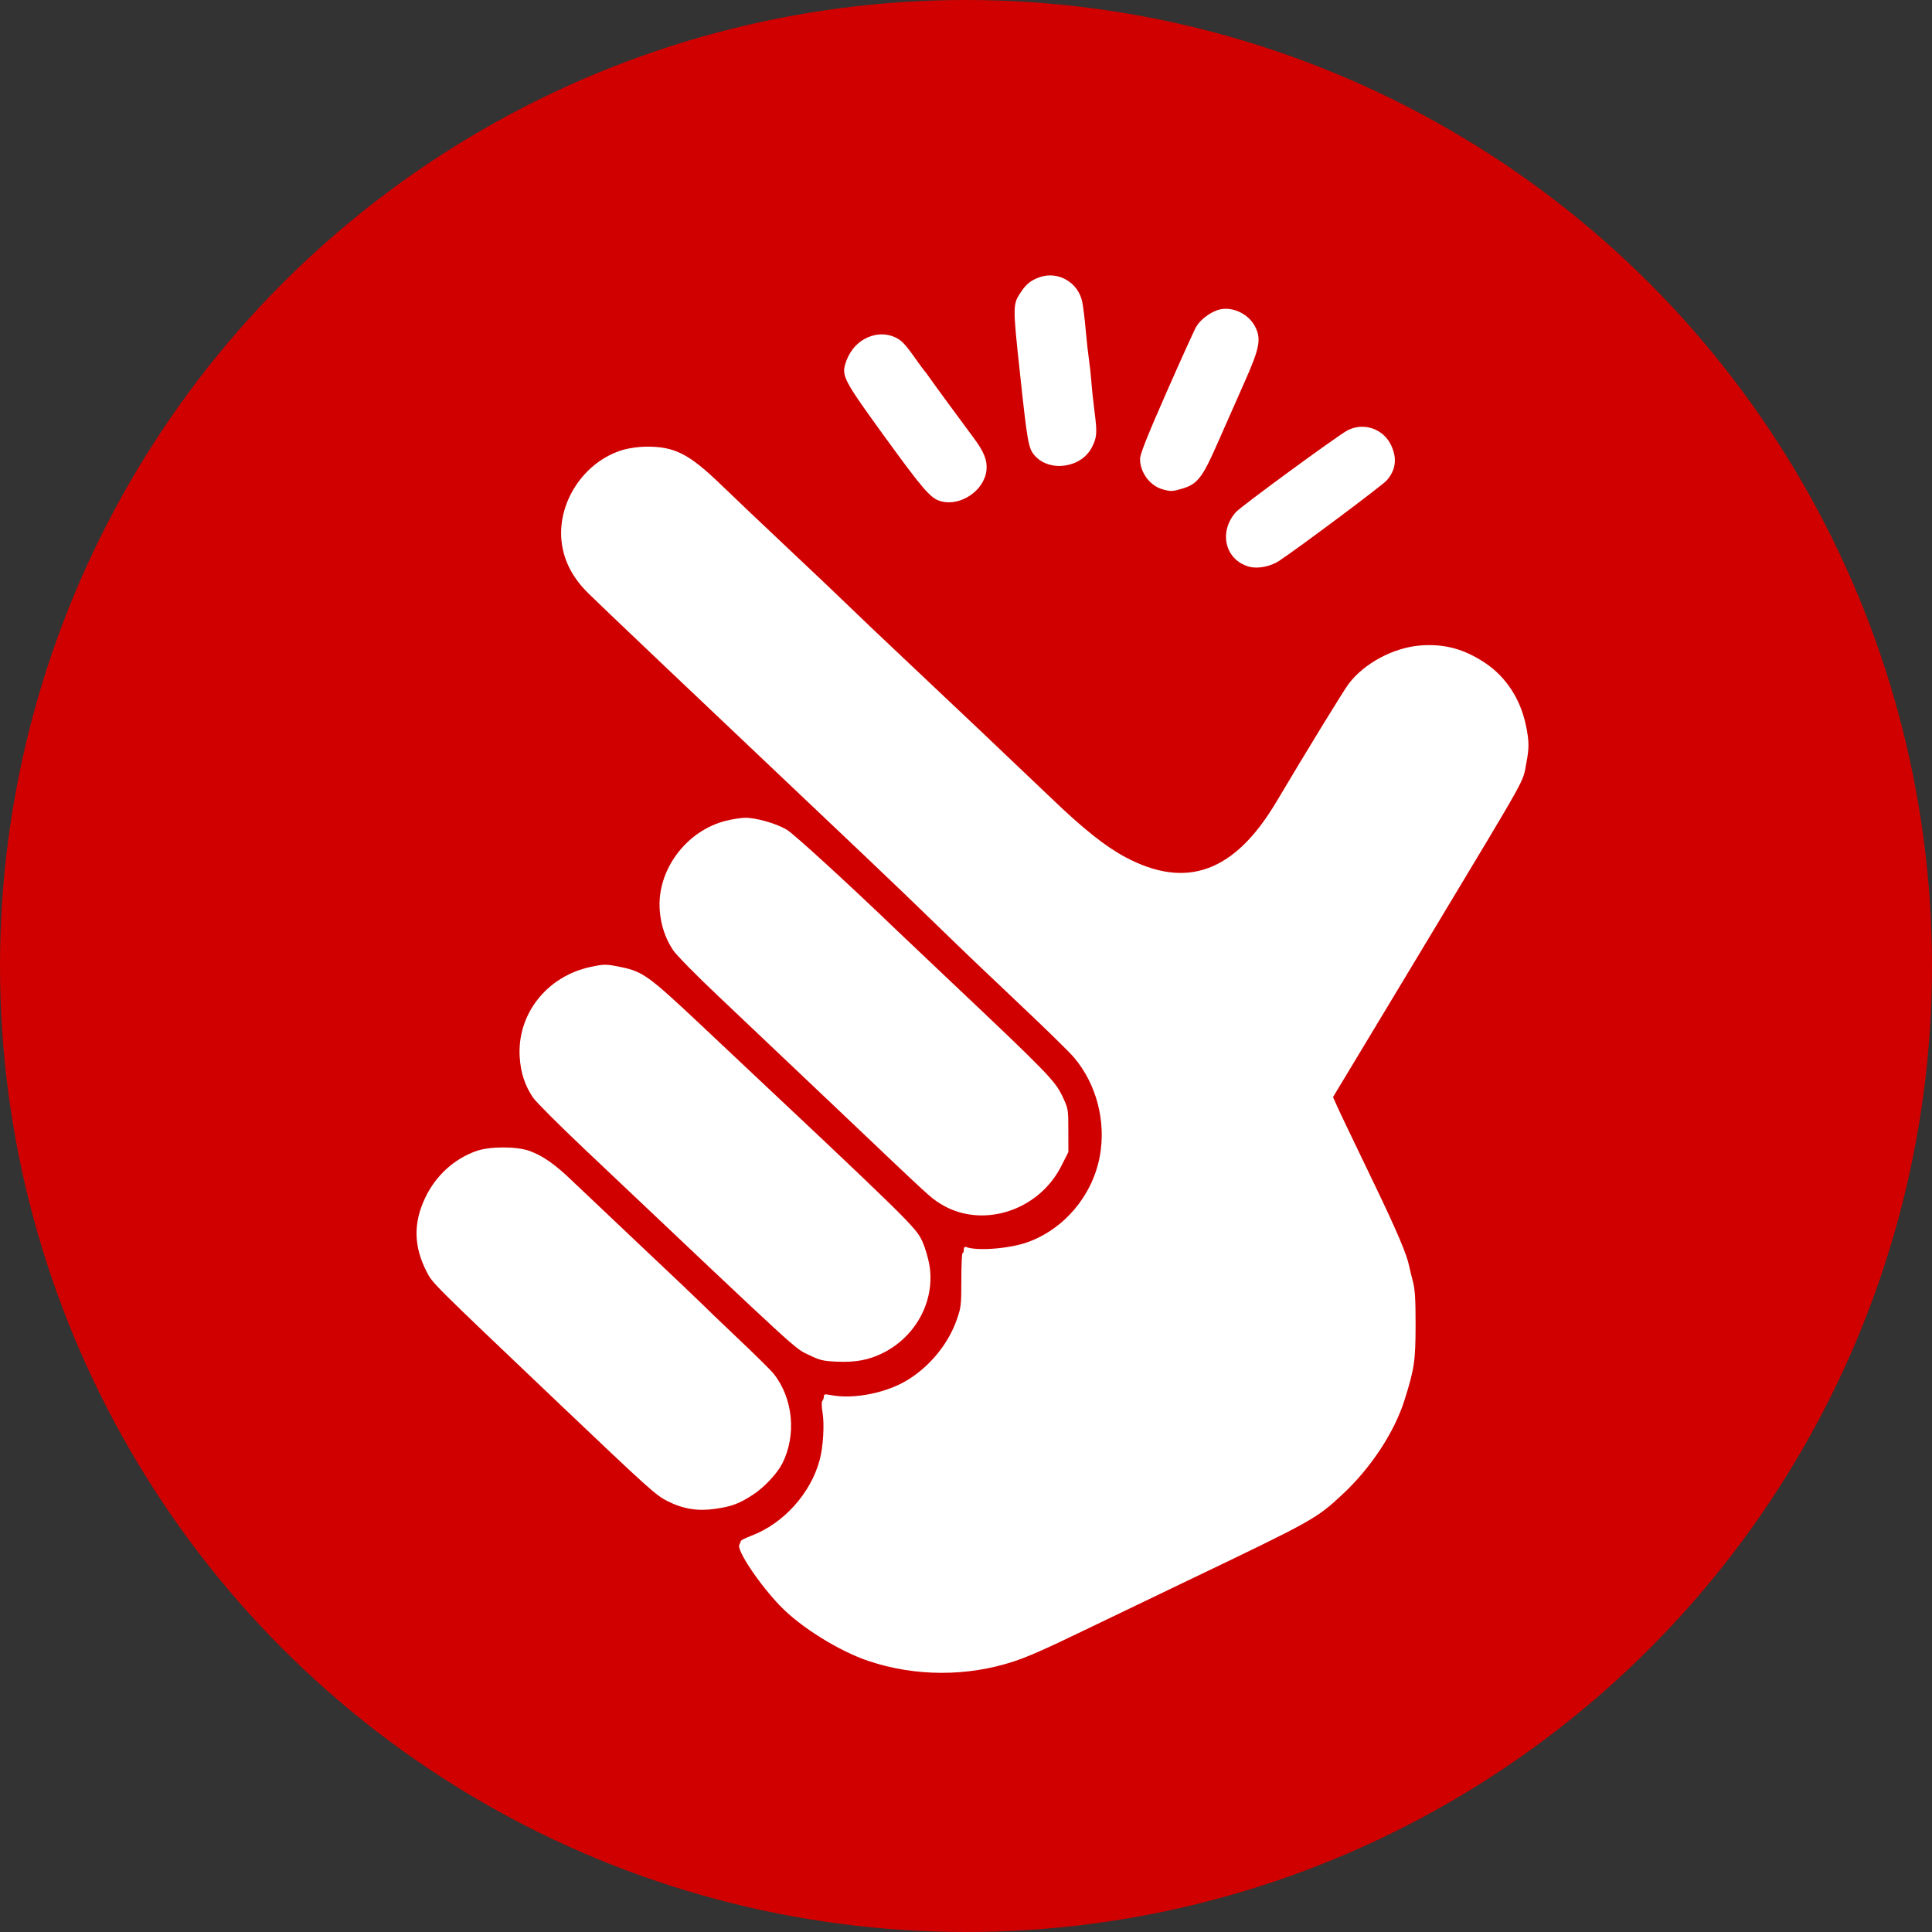 <?xml version="1.0" encoding="UTF-8"?> <svg xmlns="http://www.w3.org/2000/svg" width="68" height="68" viewBox="0 0 68 68" fill="none"><rect x="0" y="0" width="68" height="68" fill="#333333" stroke="none"/><g clip-path="url(#clip0_650_260)"><circle cx="34" cy="34" r="34" fill="#D10000"></circle><path fill-rule="evenodd" clip-rule="evenodd" d="M36.585 9.759C36.286 9.866 36.124 9.994 35.941 10.267C35.643 10.711 35.642 10.738 35.893 13.076C36.158 15.553 36.196 15.77 36.403 16.016C36.919 16.631 38.047 16.482 38.428 15.75C38.605 15.408 38.62 15.239 38.532 14.556C38.484 14.189 38.431 13.693 38.414 13.453C38.397 13.214 38.358 12.861 38.329 12.669C38.3 12.478 38.248 12.008 38.214 11.624C38.181 11.241 38.126 10.794 38.093 10.63C37.953 9.939 37.238 9.525 36.585 9.759ZM42.834 10.921C42.542 11.029 42.247 11.261 42.107 11.493C42.044 11.597 41.572 12.638 41.058 13.806C40.364 15.385 40.125 15.988 40.126 16.157C40.128 16.633 40.477 17.1 40.923 17.224C41.206 17.303 41.267 17.3 41.613 17.198C42.146 17.039 42.323 16.811 42.853 15.601C43.111 15.01 43.533 14.057 43.789 13.482C44.342 12.244 44.403 11.922 44.167 11.479C43.916 11.009 43.297 10.75 42.834 10.921ZM30.405 11.944C30.094 12.123 29.861 12.435 29.747 12.824C29.627 13.235 29.736 13.438 31.054 15.256C32.482 17.226 32.746 17.534 33.098 17.637C33.798 17.843 34.651 17.268 34.721 16.543C34.754 16.196 34.635 15.901 34.26 15.398C33.743 14.705 32.844 13.478 32.707 13.279C32.63 13.167 32.552 13.063 32.533 13.047C32.515 13.031 32.375 12.841 32.223 12.625C31.85 12.096 31.717 11.96 31.471 11.857C31.129 11.714 30.752 11.745 30.405 11.944ZM47.427 15.148C47.084 15.328 43.67 17.829 43.495 18.029C42.879 18.734 43.123 19.716 43.971 19.947C44.269 20.028 44.719 19.94 45.02 19.741C45.7 19.293 48.656 17.083 48.808 16.909C49.128 16.544 49.18 16.138 48.966 15.677C48.693 15.09 47.996 14.851 47.427 15.148ZM21.95 15.827C20.537 16.232 19.56 17.738 19.78 19.171C19.878 19.804 20.181 20.364 20.708 20.884C21.175 21.345 24.358 24.368 30.422 30.111C31.28 30.924 32.477 32.074 33.083 32.666C33.689 33.259 34.928 34.443 35.836 35.298C36.744 36.153 37.626 37.014 37.795 37.213C38.593 38.148 38.939 39.476 38.707 40.708C38.449 42.078 37.469 43.245 36.184 43.716C35.549 43.948 34.392 44.041 34 43.89C33.951 43.871 33.923 43.905 33.923 43.983C33.923 44.05 33.904 44.105 33.88 44.105C33.856 44.105 33.836 44.53 33.836 45.048C33.836 45.932 33.826 46.021 33.675 46.449C33.382 47.281 32.768 48.045 31.996 48.539C31.248 49.019 30.063 49.262 29.244 49.103C29.033 49.062 28.997 49.069 28.997 49.152C28.997 49.205 28.974 49.273 28.945 49.304C28.913 49.337 28.915 49.498 28.95 49.707C29.022 50.136 28.974 50.926 28.849 51.391C28.531 52.569 27.572 53.629 26.439 54.055C26.236 54.132 26.07 54.216 26.07 54.244C26.069 54.271 26.049 54.325 26.024 54.364C25.911 54.542 26.703 55.734 27.455 56.519C28.175 57.27 29.536 58.117 30.585 58.467C32.222 59.012 34.046 59.016 35.685 58.476C36.178 58.314 36.804 58.038 38.125 57.399C38.667 57.137 40.31 56.348 41.776 55.645C46.224 53.515 46.327 53.458 47.247 52.601C48.248 51.67 49.075 50.414 49.432 49.286C49.778 48.191 49.822 47.898 49.824 46.659C49.825 45.718 49.805 45.391 49.726 45.092C49.672 44.884 49.615 44.652 49.601 44.576C49.523 44.168 49.173 43.342 48.367 41.667C47.373 39.602 47.173 39.182 47.049 38.907L46.917 38.615L47.931 36.933C48.489 36.009 49.613 34.142 50.429 32.785C53.841 27.11 53.583 27.573 53.719 26.873C53.825 26.328 53.823 26.091 53.709 25.54C53.517 24.607 53.011 23.829 52.274 23.335C51.535 22.84 50.823 22.649 49.977 22.72C49.035 22.799 48.015 23.347 47.468 24.069C47.292 24.301 46.021 26.376 44.924 28.222C43.453 30.698 41.76 31.317 39.606 30.167C38.909 29.795 38.137 29.181 37.016 28.107C35.784 26.928 33.472 24.736 31.731 23.098C31.04 22.448 30.201 21.65 29.867 21.324C29.532 20.998 28.58 20.094 27.751 19.315C26.923 18.536 25.864 17.531 25.4 17.082C24.245 15.965 23.746 15.711 22.721 15.721C22.491 15.724 22.145 15.771 21.95 15.827ZM25.549 28.889C24.149 29.239 23.117 30.631 23.22 32.03C23.258 32.555 23.415 33.027 23.689 33.441C23.803 33.612 24.506 34.327 25.273 35.052C26.032 35.769 27.888 37.528 29.397 38.962C32.825 42.22 32.735 42.137 33.083 42.358C34.517 43.268 36.542 42.645 37.352 41.045L37.603 40.549L37.602 39.787C37.601 39.035 37.599 39.02 37.393 38.585C37.135 38.039 36.856 37.752 33.407 34.492C32.566 33.697 31.744 32.918 31.582 32.762C29.838 31.085 27.943 29.352 27.688 29.2C27.319 28.981 26.6 28.777 26.219 28.783C26.074 28.786 25.772 28.833 25.549 28.889ZM20.772 34.036C19.242 34.368 18.201 35.695 18.291 37.197C18.325 37.755 18.475 38.212 18.762 38.633C18.866 38.785 19.666 39.586 20.541 40.414C28.388 47.842 27.945 47.435 28.475 47.692C28.858 47.877 28.976 47.905 29.449 47.926C30.119 47.956 30.589 47.867 31.09 47.614C32.254 47.027 32.919 45.761 32.712 44.526C32.67 44.279 32.561 43.91 32.47 43.708C32.235 43.19 32.124 43.081 24.596 36.005C22.838 34.353 22.618 34.194 21.857 34.038C21.332 33.93 21.262 33.929 20.772 34.036ZM16.766 40.512C15.981 40.789 15.337 41.378 14.965 42.159C14.543 43.043 14.56 43.876 15.017 44.761C15.232 45.175 15.148 45.092 19.608 49.335C22.843 52.412 23.086 52.631 23.492 52.834C24.05 53.114 24.561 53.196 25.175 53.106C25.77 53.019 26.02 52.925 26.521 52.596C26.899 52.347 27.347 51.87 27.526 51.524C28.044 50.521 27.918 49.209 27.221 48.34C27.13 48.227 26.561 47.665 25.956 47.092C25.35 46.519 24.79 45.981 24.71 45.896C24.63 45.812 23.668 44.898 22.572 43.865C21.476 42.831 20.368 41.782 20.109 41.533C19.531 40.978 19.109 40.683 18.649 40.513C18.192 40.344 17.243 40.344 16.766 40.512Z" fill="white"></path></g><defs><clipPath id="clip0_650_260"><rect width="68" height="68" fill="white"></rect></clipPath></defs></svg> 